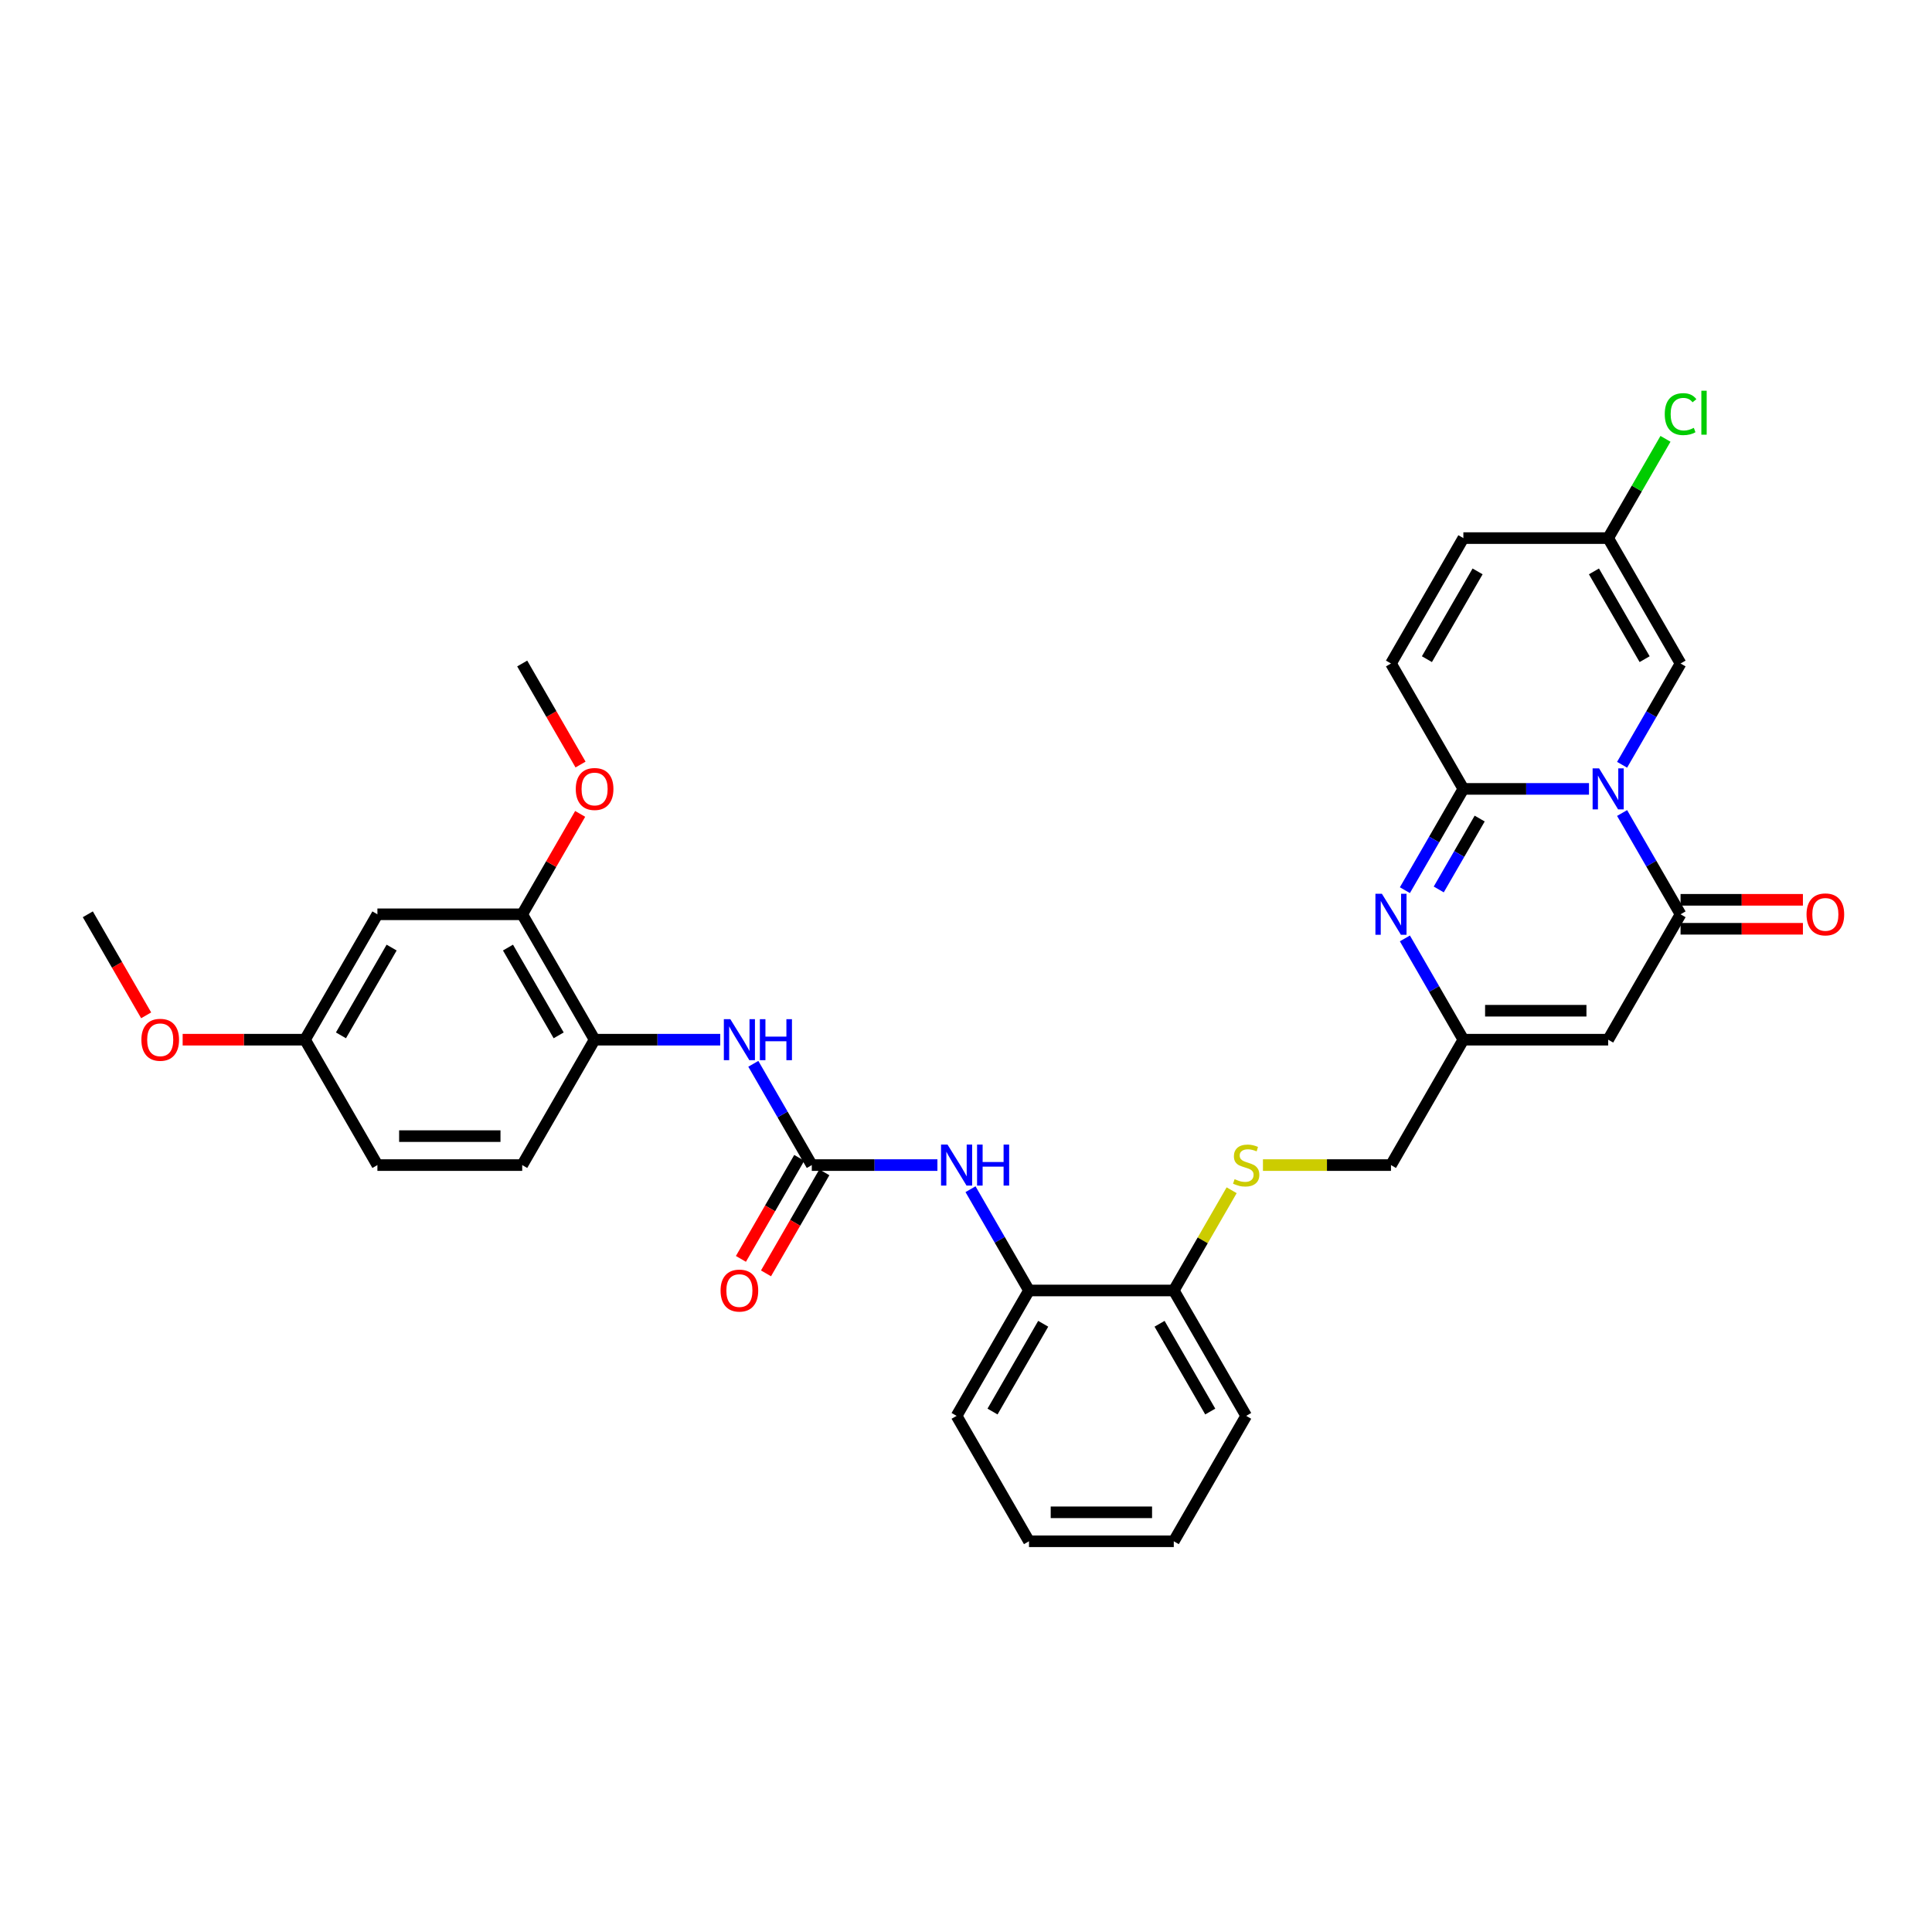 <?xml version='1.0' encoding='iso-8859-1'?>
<svg version='1.1' baseProfile='full'
              xmlns='http://www.w3.org/2000/svg'
                      xmlns:rdkit='http://www.rdkit.org/xml'
                      xmlns:xlink='http://www.w3.org/1999/xlink'
                  xml:space='preserve'
width='1000px' height='1000px' viewBox='0 0 1000 1000'>
<!-- END OF HEADER -->
<rect style='opacity:1.0;fill:#FFFFFF;stroke:none' width='1000' height='1000' x='0' y='0'> </rect>
<path class='bond-0' d='M 822.461,408.331 L 789.95,408.331' style='fill:none;fill-rule:evenodd;stroke:#0000FF;stroke-width:6px;stroke-linecap:butt;stroke-linejoin:miter;stroke-opacity:1' />
<path class='bond-0' d='M 789.95,408.331 L 757.438,408.331' style='fill:none;fill-rule:evenodd;stroke:#000000;stroke-width:6px;stroke-linecap:butt;stroke-linejoin:miter;stroke-opacity:1' />
<path class='bond-1' d='M 839.593,420.817 L 854.725,447.027' style='fill:none;fill-rule:evenodd;stroke:#0000FF;stroke-width:6px;stroke-linecap:butt;stroke-linejoin:miter;stroke-opacity:1' />
<path class='bond-1' d='M 854.725,447.027 L 869.857,473.236' style='fill:none;fill-rule:evenodd;stroke:#000000;stroke-width:6px;stroke-linecap:butt;stroke-linejoin:miter;stroke-opacity:1' />
<path class='bond-6' d='M 839.593,395.845 L 854.725,369.636' style='fill:none;fill-rule:evenodd;stroke:#0000FF;stroke-width:6px;stroke-linecap:butt;stroke-linejoin:miter;stroke-opacity:1' />
<path class='bond-6' d='M 854.725,369.636 L 869.857,343.426' style='fill:none;fill-rule:evenodd;stroke:#000000;stroke-width:6px;stroke-linecap:butt;stroke-linejoin:miter;stroke-opacity:1' />
<path class='bond-2' d='M 757.438,408.331 L 742.306,434.541' style='fill:none;fill-rule:evenodd;stroke:#000000;stroke-width:6px;stroke-linecap:butt;stroke-linejoin:miter;stroke-opacity:1' />
<path class='bond-2' d='M 742.306,434.541 L 727.174,460.75' style='fill:none;fill-rule:evenodd;stroke:#0000FF;stroke-width:6px;stroke-linecap:butt;stroke-linejoin:miter;stroke-opacity:1' />
<path class='bond-2' d='M 765.88,423.689 L 755.287,442.035' style='fill:none;fill-rule:evenodd;stroke:#000000;stroke-width:6px;stroke-linecap:butt;stroke-linejoin:miter;stroke-opacity:1' />
<path class='bond-2' d='M 755.287,442.035 L 744.695,460.382' style='fill:none;fill-rule:evenodd;stroke:#0000FF;stroke-width:6px;stroke-linecap:butt;stroke-linejoin:miter;stroke-opacity:1' />
<path class='bond-7' d='M 757.438,408.331 L 719.966,343.426' style='fill:none;fill-rule:evenodd;stroke:#000000;stroke-width:6px;stroke-linecap:butt;stroke-linejoin:miter;stroke-opacity:1' />
<path class='bond-3' d='M 869.857,473.236 L 832.384,538.141' style='fill:none;fill-rule:evenodd;stroke:#000000;stroke-width:6px;stroke-linecap:butt;stroke-linejoin:miter;stroke-opacity:1' />
<path class='bond-17' d='M 869.857,480.731 L 901.521,480.731' style='fill:none;fill-rule:evenodd;stroke:#000000;stroke-width:6px;stroke-linecap:butt;stroke-linejoin:miter;stroke-opacity:1' />
<path class='bond-17' d='M 901.521,480.731 L 933.186,480.731' style='fill:none;fill-rule:evenodd;stroke:#FF0000;stroke-width:6px;stroke-linecap:butt;stroke-linejoin:miter;stroke-opacity:1' />
<path class='bond-17' d='M 869.857,465.741 L 901.521,465.741' style='fill:none;fill-rule:evenodd;stroke:#000000;stroke-width:6px;stroke-linecap:butt;stroke-linejoin:miter;stroke-opacity:1' />
<path class='bond-17' d='M 901.521,465.741 L 933.186,465.741' style='fill:none;fill-rule:evenodd;stroke:#FF0000;stroke-width:6px;stroke-linecap:butt;stroke-linejoin:miter;stroke-opacity:1' />
<path class='bond-34' d='M 727.174,485.722 L 742.306,511.931' style='fill:none;fill-rule:evenodd;stroke:#0000FF;stroke-width:6px;stroke-linecap:butt;stroke-linejoin:miter;stroke-opacity:1' />
<path class='bond-34' d='M 742.306,511.931 L 757.438,538.141' style='fill:none;fill-rule:evenodd;stroke:#000000;stroke-width:6px;stroke-linecap:butt;stroke-linejoin:miter;stroke-opacity:1' />
<path class='bond-5' d='M 832.384,538.141 L 757.438,538.141' style='fill:none;fill-rule:evenodd;stroke:#000000;stroke-width:6px;stroke-linecap:butt;stroke-linejoin:miter;stroke-opacity:1' />
<path class='bond-5' d='M 821.142,523.152 L 768.68,523.152' style='fill:none;fill-rule:evenodd;stroke:#000000;stroke-width:6px;stroke-linecap:butt;stroke-linejoin:miter;stroke-opacity:1' />
<path class='bond-4' d='M 420.183,603.046 L 452.694,603.046' style='fill:none;fill-rule:evenodd;stroke:#000000;stroke-width:6px;stroke-linecap:butt;stroke-linejoin:miter;stroke-opacity:1' />
<path class='bond-4' d='M 452.694,603.046 L 485.206,603.046' style='fill:none;fill-rule:evenodd;stroke:#0000FF;stroke-width:6px;stroke-linecap:butt;stroke-linejoin:miter;stroke-opacity:1' />
<path class='bond-8' d='M 420.183,603.046 L 405.051,576.836' style='fill:none;fill-rule:evenodd;stroke:#000000;stroke-width:6px;stroke-linecap:butt;stroke-linejoin:miter;stroke-opacity:1' />
<path class='bond-8' d='M 405.051,576.836 L 389.919,550.627' style='fill:none;fill-rule:evenodd;stroke:#0000FF;stroke-width:6px;stroke-linecap:butt;stroke-linejoin:miter;stroke-opacity:1' />
<path class='bond-19' d='M 413.692,599.298 L 398.595,625.448' style='fill:none;fill-rule:evenodd;stroke:#000000;stroke-width:6px;stroke-linecap:butt;stroke-linejoin:miter;stroke-opacity:1' />
<path class='bond-19' d='M 398.595,625.448 L 383.498,651.597' style='fill:none;fill-rule:evenodd;stroke:#FF0000;stroke-width:6px;stroke-linecap:butt;stroke-linejoin:miter;stroke-opacity:1' />
<path class='bond-19' d='M 426.673,606.793 L 411.576,632.942' style='fill:none;fill-rule:evenodd;stroke:#000000;stroke-width:6px;stroke-linecap:butt;stroke-linejoin:miter;stroke-opacity:1' />
<path class='bond-19' d='M 411.576,632.942 L 396.479,659.092' style='fill:none;fill-rule:evenodd;stroke:#FF0000;stroke-width:6px;stroke-linecap:butt;stroke-linejoin:miter;stroke-opacity:1' />
<path class='bond-20' d='M 757.438,538.141 L 719.966,603.046' style='fill:none;fill-rule:evenodd;stroke:#000000;stroke-width:6px;stroke-linecap:butt;stroke-linejoin:miter;stroke-opacity:1' />
<path class='bond-11' d='M 869.857,343.426 L 832.384,278.521' style='fill:none;fill-rule:evenodd;stroke:#000000;stroke-width:6px;stroke-linecap:butt;stroke-linejoin:miter;stroke-opacity:1' />
<path class='bond-11' d='M 851.255,341.185 L 825.024,295.752' style='fill:none;fill-rule:evenodd;stroke:#000000;stroke-width:6px;stroke-linecap:butt;stroke-linejoin:miter;stroke-opacity:1' />
<path class='bond-33' d='M 719.966,343.426 L 757.438,278.521' style='fill:none;fill-rule:evenodd;stroke:#000000;stroke-width:6px;stroke-linecap:butt;stroke-linejoin:miter;stroke-opacity:1' />
<path class='bond-33' d='M 738.567,341.185 L 764.798,295.752' style='fill:none;fill-rule:evenodd;stroke:#000000;stroke-width:6px;stroke-linecap:butt;stroke-linejoin:miter;stroke-opacity:1' />
<path class='bond-10' d='M 372.787,538.141 L 340.276,538.141' style='fill:none;fill-rule:evenodd;stroke:#0000FF;stroke-width:6px;stroke-linecap:butt;stroke-linejoin:miter;stroke-opacity:1' />
<path class='bond-10' d='M 340.276,538.141 L 307.764,538.141' style='fill:none;fill-rule:evenodd;stroke:#000000;stroke-width:6px;stroke-linecap:butt;stroke-linejoin:miter;stroke-opacity:1' />
<path class='bond-9' d='M 502.337,615.532 L 517.469,641.741' style='fill:none;fill-rule:evenodd;stroke:#0000FF;stroke-width:6px;stroke-linecap:butt;stroke-linejoin:miter;stroke-opacity:1' />
<path class='bond-9' d='M 517.469,641.741 L 532.601,667.95' style='fill:none;fill-rule:evenodd;stroke:#000000;stroke-width:6px;stroke-linecap:butt;stroke-linejoin:miter;stroke-opacity:1' />
<path class='bond-12' d='M 307.764,538.141 L 270.292,473.236' style='fill:none;fill-rule:evenodd;stroke:#000000;stroke-width:6px;stroke-linecap:butt;stroke-linejoin:miter;stroke-opacity:1' />
<path class='bond-12' d='M 289.162,535.9 L 262.931,490.466' style='fill:none;fill-rule:evenodd;stroke:#000000;stroke-width:6px;stroke-linecap:butt;stroke-linejoin:miter;stroke-opacity:1' />
<path class='bond-21' d='M 307.764,538.141 L 270.292,603.046' style='fill:none;fill-rule:evenodd;stroke:#000000;stroke-width:6px;stroke-linecap:butt;stroke-linejoin:miter;stroke-opacity:1' />
<path class='bond-13' d='M 832.384,278.521 L 757.438,278.521' style='fill:none;fill-rule:evenodd;stroke:#000000;stroke-width:6px;stroke-linecap:butt;stroke-linejoin:miter;stroke-opacity:1' />
<path class='bond-23' d='M 832.384,278.521 L 847.217,252.829' style='fill:none;fill-rule:evenodd;stroke:#000000;stroke-width:6px;stroke-linecap:butt;stroke-linejoin:miter;stroke-opacity:1' />
<path class='bond-23' d='M 847.217,252.829 L 862.051,227.137' style='fill:none;fill-rule:evenodd;stroke:#00CC00;stroke-width:6px;stroke-linecap:butt;stroke-linejoin:miter;stroke-opacity:1' />
<path class='bond-15' d='M 270.292,473.236 L 195.346,473.236' style='fill:none;fill-rule:evenodd;stroke:#000000;stroke-width:6px;stroke-linecap:butt;stroke-linejoin:miter;stroke-opacity:1' />
<path class='bond-25' d='M 270.292,473.236 L 285.294,447.251' style='fill:none;fill-rule:evenodd;stroke:#000000;stroke-width:6px;stroke-linecap:butt;stroke-linejoin:miter;stroke-opacity:1' />
<path class='bond-25' d='M 285.294,447.251 L 300.296,421.267' style='fill:none;fill-rule:evenodd;stroke:#FF0000;stroke-width:6px;stroke-linecap:butt;stroke-linejoin:miter;stroke-opacity:1' />
<path class='bond-14' d='M 532.601,667.95 L 607.547,667.95' style='fill:none;fill-rule:evenodd;stroke:#000000;stroke-width:6px;stroke-linecap:butt;stroke-linejoin:miter;stroke-opacity:1' />
<path class='bond-27' d='M 532.601,667.95 L 495.129,732.855' style='fill:none;fill-rule:evenodd;stroke:#000000;stroke-width:6px;stroke-linecap:butt;stroke-linejoin:miter;stroke-opacity:1' />
<path class='bond-27' d='M 539.961,685.181 L 513.73,730.614' style='fill:none;fill-rule:evenodd;stroke:#000000;stroke-width:6px;stroke-linecap:butt;stroke-linejoin:miter;stroke-opacity:1' />
<path class='bond-36' d='M 195.346,473.236 L 157.873,538.141' style='fill:none;fill-rule:evenodd;stroke:#000000;stroke-width:6px;stroke-linecap:butt;stroke-linejoin:miter;stroke-opacity:1' />
<path class='bond-36' d='M 202.706,490.466 L 176.475,535.9' style='fill:none;fill-rule:evenodd;stroke:#000000;stroke-width:6px;stroke-linecap:butt;stroke-linejoin:miter;stroke-opacity:1' />
<path class='bond-16' d='M 653.699,603.046 L 686.832,603.046' style='fill:none;fill-rule:evenodd;stroke:#CCCC00;stroke-width:6px;stroke-linecap:butt;stroke-linejoin:miter;stroke-opacity:1' />
<path class='bond-16' d='M 686.832,603.046 L 719.966,603.046' style='fill:none;fill-rule:evenodd;stroke:#000000;stroke-width:6px;stroke-linecap:butt;stroke-linejoin:miter;stroke-opacity:1' />
<path class='bond-18' d='M 637.5,616.071 L 622.523,642.011' style='fill:none;fill-rule:evenodd;stroke:#CCCC00;stroke-width:6px;stroke-linecap:butt;stroke-linejoin:miter;stroke-opacity:1' />
<path class='bond-18' d='M 622.523,642.011 L 607.547,667.95' style='fill:none;fill-rule:evenodd;stroke:#000000;stroke-width:6px;stroke-linecap:butt;stroke-linejoin:miter;stroke-opacity:1' />
<path class='bond-28' d='M 607.547,667.95 L 645.02,732.855' style='fill:none;fill-rule:evenodd;stroke:#000000;stroke-width:6px;stroke-linecap:butt;stroke-linejoin:miter;stroke-opacity:1' />
<path class='bond-28' d='M 600.187,685.181 L 626.418,730.614' style='fill:none;fill-rule:evenodd;stroke:#000000;stroke-width:6px;stroke-linecap:butt;stroke-linejoin:miter;stroke-opacity:1' />
<path class='bond-24' d='M 270.292,603.046 L 195.346,603.046' style='fill:none;fill-rule:evenodd;stroke:#000000;stroke-width:6px;stroke-linecap:butt;stroke-linejoin:miter;stroke-opacity:1' />
<path class='bond-24' d='M 259.05,588.057 L 206.588,588.057' style='fill:none;fill-rule:evenodd;stroke:#000000;stroke-width:6px;stroke-linecap:butt;stroke-linejoin:miter;stroke-opacity:1' />
<path class='bond-22' d='M 157.873,538.141 L 195.346,603.046' style='fill:none;fill-rule:evenodd;stroke:#000000;stroke-width:6px;stroke-linecap:butt;stroke-linejoin:miter;stroke-opacity:1' />
<path class='bond-26' d='M 157.873,538.141 L 126.208,538.141' style='fill:none;fill-rule:evenodd;stroke:#000000;stroke-width:6px;stroke-linecap:butt;stroke-linejoin:miter;stroke-opacity:1' />
<path class='bond-26' d='M 126.208,538.141 L 94.544,538.141' style='fill:none;fill-rule:evenodd;stroke:#FF0000;stroke-width:6px;stroke-linecap:butt;stroke-linejoin:miter;stroke-opacity:1' />
<path class='bond-29' d='M 300.486,395.725 L 285.389,369.576' style='fill:none;fill-rule:evenodd;stroke:#FF0000;stroke-width:6px;stroke-linecap:butt;stroke-linejoin:miter;stroke-opacity:1' />
<path class='bond-29' d='M 285.389,369.576 L 270.292,343.426' style='fill:none;fill-rule:evenodd;stroke:#000000;stroke-width:6px;stroke-linecap:butt;stroke-linejoin:miter;stroke-opacity:1' />
<path class='bond-30' d='M 75.649,525.535 L 60.552,499.385' style='fill:none;fill-rule:evenodd;stroke:#FF0000;stroke-width:6px;stroke-linecap:butt;stroke-linejoin:miter;stroke-opacity:1' />
<path class='bond-30' d='M 60.552,499.385 L 45.455,473.236' style='fill:none;fill-rule:evenodd;stroke:#000000;stroke-width:6px;stroke-linecap:butt;stroke-linejoin:miter;stroke-opacity:1' />
<path class='bond-35' d='M 495.129,732.855 L 532.601,797.76' style='fill:none;fill-rule:evenodd;stroke:#000000;stroke-width:6px;stroke-linecap:butt;stroke-linejoin:miter;stroke-opacity:1' />
<path class='bond-32' d='M 645.02,732.855 L 607.547,797.76' style='fill:none;fill-rule:evenodd;stroke:#000000;stroke-width:6px;stroke-linecap:butt;stroke-linejoin:miter;stroke-opacity:1' />
<path class='bond-31' d='M 532.601,797.76 L 607.547,797.76' style='fill:none;fill-rule:evenodd;stroke:#000000;stroke-width:6px;stroke-linecap:butt;stroke-linejoin:miter;stroke-opacity:1' />
<path class='bond-31' d='M 543.843,782.771 L 596.305,782.771' style='fill:none;fill-rule:evenodd;stroke:#000000;stroke-width:6px;stroke-linecap:butt;stroke-linejoin:miter;stroke-opacity:1' />
<path  class='atom-0' d='M 827.692 397.719
L 834.647 408.961
Q 835.337 410.07, 836.446 412.078
Q 837.555 414.087, 837.615 414.207
L 837.615 397.719
L 840.433 397.719
L 840.433 418.943
L 837.525 418.943
L 830.061 406.652
Q 829.191 405.213, 828.262 403.565
Q 827.363 401.916, 827.093 401.406
L 827.093 418.943
L 824.335 418.943
L 824.335 397.719
L 827.692 397.719
' fill='#0000FF'/>
<path  class='atom-3' d='M 715.274 462.624
L 722.229 473.865
Q 722.918 474.975, 724.028 476.983
Q 725.137 478.992, 725.197 479.112
L 725.197 462.624
L 728.015 462.624
L 728.015 483.848
L 725.107 483.848
L 717.642 471.557
Q 716.773 470.118, 715.844 468.469
Q 714.944 466.821, 714.674 466.311
L 714.674 483.848
L 711.916 483.848
L 711.916 462.624
L 715.274 462.624
' fill='#0000FF'/>
<path  class='atom-9' d='M 378.018 527.528
L 384.973 538.77
Q 385.663 539.88, 386.772 541.888
Q 387.881 543.897, 387.941 544.017
L 387.941 527.528
L 390.759 527.528
L 390.759 548.753
L 387.851 548.753
L 380.387 536.462
Q 379.517 535.023, 378.588 533.374
Q 377.689 531.725, 377.419 531.216
L 377.419 548.753
L 374.661 548.753
L 374.661 527.528
L 378.018 527.528
' fill='#0000FF'/>
<path  class='atom-9' d='M 393.307 527.528
L 396.185 527.528
L 396.185 536.552
L 407.037 536.552
L 407.037 527.528
L 409.915 527.528
L 409.915 548.753
L 407.037 548.753
L 407.037 538.95
L 396.185 538.95
L 396.185 548.753
L 393.307 548.753
L 393.307 527.528
' fill='#0000FF'/>
<path  class='atom-10' d='M 490.437 592.433
L 497.392 603.675
Q 498.081 604.784, 499.191 606.793
Q 500.3 608.801, 500.36 608.921
L 500.36 592.433
L 503.178 592.433
L 503.178 613.658
L 500.27 613.658
L 492.805 601.367
Q 491.936 599.928, 491.007 598.279
Q 490.107 596.63, 489.837 596.121
L 489.837 613.658
L 487.079 613.658
L 487.079 592.433
L 490.437 592.433
' fill='#0000FF'/>
<path  class='atom-10' d='M 505.726 592.433
L 508.604 592.433
L 508.604 601.457
L 519.456 601.457
L 519.456 592.433
L 522.334 592.433
L 522.334 613.658
L 519.456 613.658
L 519.456 603.855
L 508.604 603.855
L 508.604 613.658
L 505.726 613.658
L 505.726 592.433
' fill='#0000FF'/>
<path  class='atom-17' d='M 639.024 610.33
Q 639.264 610.42, 640.253 610.84
Q 641.243 611.26, 642.322 611.529
Q 643.431 611.769, 644.51 611.769
Q 646.519 611.769, 647.688 610.81
Q 648.857 609.821, 648.857 608.112
Q 648.857 606.943, 648.258 606.223
Q 647.688 605.504, 646.789 605.114
Q 645.889 604.724, 644.39 604.275
Q 642.502 603.705, 641.363 603.166
Q 640.253 602.626, 639.444 601.487
Q 638.664 600.348, 638.664 598.429
Q 638.664 595.761, 640.463 594.112
Q 642.292 592.463, 645.889 592.463
Q 648.347 592.463, 651.135 593.632
L 650.446 595.941
Q 647.898 594.892, 645.979 594.892
Q 643.911 594.892, 642.771 595.761
Q 641.632 596.6, 641.662 598.069
Q 641.662 599.208, 642.232 599.898
Q 642.831 600.587, 643.671 600.977
Q 644.54 601.367, 645.979 601.817
Q 647.898 602.416, 649.037 603.016
Q 650.176 603.615, 650.986 604.844
Q 651.825 606.043, 651.825 608.112
Q 651.825 611.05, 649.846 612.639
Q 647.898 614.198, 644.63 614.198
Q 642.742 614.198, 641.303 613.778
Q 639.894 613.388, 638.215 612.699
L 639.024 610.33
' fill='#CCCC00'/>
<path  class='atom-18' d='M 935.06 473.296
Q 935.06 468.2, 937.578 465.352
Q 940.096 462.504, 944.803 462.504
Q 949.509 462.504, 952.027 465.352
Q 954.545 468.2, 954.545 473.296
Q 954.545 478.452, 951.997 481.39
Q 949.449 484.298, 944.803 484.298
Q 940.126 484.298, 937.578 481.39
Q 935.06 478.482, 935.06 473.296
M 944.803 481.9
Q 948.04 481.9, 949.779 479.741
Q 951.548 477.553, 951.548 473.296
Q 951.548 469.129, 949.779 467.03
Q 948.04 464.902, 944.803 464.902
Q 941.565 464.902, 939.796 467
Q 938.057 469.099, 938.057 473.296
Q 938.057 477.583, 939.796 479.741
Q 941.565 481.9, 944.803 481.9
' fill='#FF0000'/>
<path  class='atom-20' d='M 372.967 668.01
Q 372.967 662.914, 375.485 660.066
Q 378.003 657.218, 382.71 657.218
Q 387.417 657.218, 389.935 660.066
Q 392.453 662.914, 392.453 668.01
Q 392.453 673.167, 389.905 676.105
Q 387.357 679.012, 382.71 679.012
Q 378.033 679.012, 375.485 676.105
Q 372.967 673.197, 372.967 668.01
M 382.71 676.614
Q 385.948 676.614, 387.686 674.456
Q 389.455 672.267, 389.455 668.01
Q 389.455 663.843, 387.686 661.745
Q 385.948 659.617, 382.71 659.617
Q 379.472 659.617, 377.704 661.715
Q 375.965 663.813, 375.965 668.01
Q 375.965 672.297, 377.704 674.456
Q 379.472 676.614, 382.71 676.614
' fill='#FF0000'/>
<path  class='atom-24' d='M 861.673 214.351
Q 861.673 209.075, 864.131 206.317
Q 866.619 203.529, 871.326 203.529
Q 875.703 203.529, 878.041 206.617
L 876.062 208.235
Q 874.354 205.987, 871.326 205.987
Q 868.118 205.987, 866.409 208.146
Q 864.731 210.274, 864.731 214.351
Q 864.731 218.548, 866.469 220.706
Q 868.238 222.865, 871.656 222.865
Q 873.994 222.865, 876.722 221.456
L 877.561 223.704
Q 876.452 224.424, 874.773 224.843
Q 873.095 225.263, 871.236 225.263
Q 866.619 225.263, 864.131 222.445
Q 861.673 219.627, 861.673 214.351
' fill='#00CC00'/>
<path  class='atom-24' d='M 880.619 202.24
L 883.377 202.24
L 883.377 224.993
L 880.619 224.993
L 880.619 202.24
' fill='#00CC00'/>
<path  class='atom-26' d='M 298.021 408.391
Q 298.021 403.295, 300.54 400.447
Q 303.058 397.599, 307.764 397.599
Q 312.471 397.599, 314.989 400.447
Q 317.507 403.295, 317.507 408.391
Q 317.507 413.547, 314.959 416.485
Q 312.411 419.393, 307.764 419.393
Q 303.088 419.393, 300.54 416.485
Q 298.021 413.577, 298.021 408.391
M 307.764 416.995
Q 311.002 416.995, 312.741 414.836
Q 314.509 412.648, 314.509 408.391
Q 314.509 404.224, 312.741 402.126
Q 311.002 399.997, 307.764 399.997
Q 304.527 399.997, 302.758 402.096
Q 301.019 404.194, 301.019 408.391
Q 301.019 412.678, 302.758 414.836
Q 304.527 416.995, 307.764 416.995
' fill='#FF0000'/>
<path  class='atom-27' d='M 73.184 538.201
Q 73.184 533.104, 75.703 530.257
Q 78.221 527.409, 82.927 527.409
Q 87.634 527.409, 90.152 530.257
Q 92.67 533.104, 92.67 538.201
Q 92.67 543.357, 90.122 546.295
Q 87.574 549.203, 82.927 549.203
Q 78.251 549.203, 75.703 546.295
Q 73.184 543.387, 73.184 538.201
M 82.927 546.805
Q 86.165 546.805, 87.904 544.646
Q 89.672 542.458, 89.672 538.201
Q 89.672 534.034, 87.904 531.935
Q 86.165 529.807, 82.927 529.807
Q 79.69 529.807, 77.921 531.905
Q 76.182 534.004, 76.182 538.201
Q 76.182 542.488, 77.921 544.646
Q 79.69 546.805, 82.927 546.805
' fill='#FF0000'/>
</svg>
